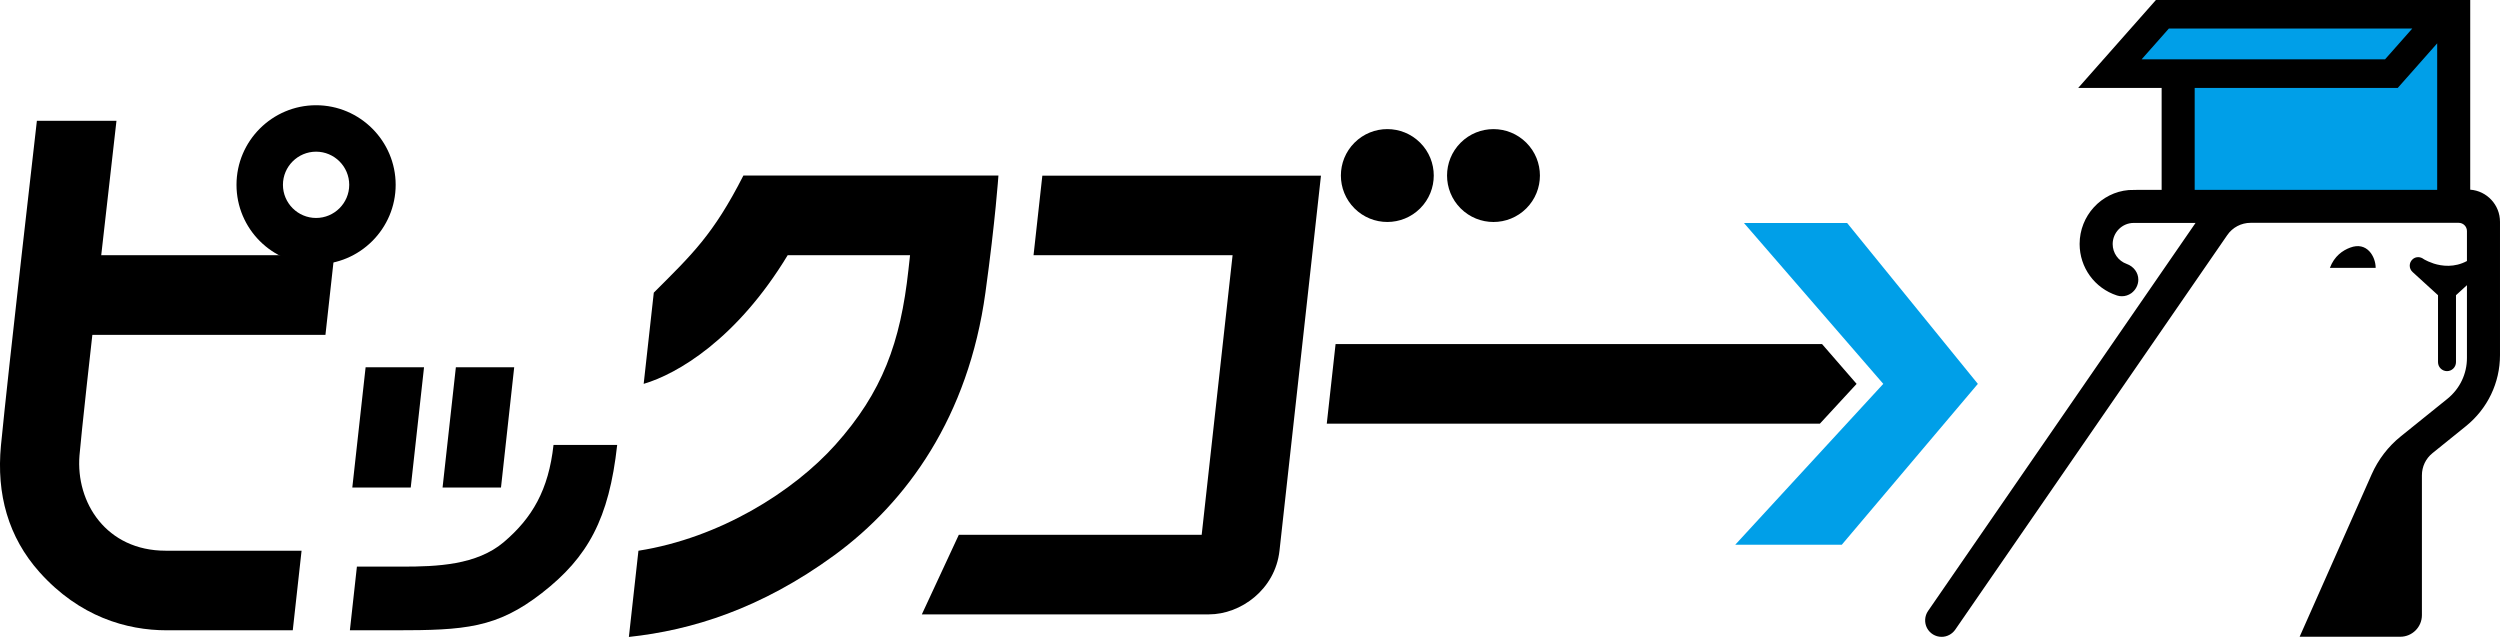 <?xml version="1.0" encoding="UTF-8"?>
<svg id="_レイヤー_2" data-name="レイヤー 2" xmlns="http://www.w3.org/2000/svg" viewBox="0 0 267.02 68.03">
  <defs>
    <style>
      .cls-1, .cls-2 {
        stroke-width: 0px;
      }

      .cls-2 {
        fill: #009fe8;
      }
    </style>
  </defs>
  <g id="design">
    <g>
      <g>
        <polygon class="cls-2" points="230.94 1.28 225.57 7.81 232.55 7.81 232.55 21.76 262.17 21.76 262.17 1.28 230.94 1.28"/>
        <g>
          <path class="cls-1" d="M251.01,26.45c-.8.3-1.68.9-2.16,2.16h4.89c0-1.19-.92-2.85-2.73-2.16Z"/>
          <path class="cls-1" d="M234.51,23.8l-28.58,41.46c-.37.54-.41,1.24-.11,1.82.31.58.9.94,1.56.94.58,0,1.12-.29,1.45-.76l29.06-42.15c.56-.82,1.5-1.31,2.49-1.31h22.23c.49,0,.88.4.88.88v3.2c-1.34.72-2.67.55-3.55.27-.93-.32-1.21-.57-1.21-.57,0,0-.01,0-.01,0-.33-.18-.75-.15-1.04.12-.4.36-.4.99,0,1.35l2.72,2.48v7.15c0,.53.43.96.96.96s.96-.43.96-.96v-7.15l1.17-1.07v7.78c0,1.7-.76,3.28-2.08,4.35l-5,4.03c-1.33,1.07-2.4,2.47-3.09,4.03l-7.7,17.36h10.75c1.27,0,2.31-1.03,2.31-2.31v-14.93c0-.93.41-1.79,1.13-2.37l3.58-2.89c2.3-1.86,3.63-4.62,3.63-7.58v-14.24c0-1.81-1.4-3.3-3.18-3.43V0h-33.57l-8.3,9.39h8.91v10.89h-2.56l-.96.02c-2.93.25-5.24,2.74-5.24,5.76,0,2.51,1.6,4.72,3.99,5.5.17.06.35.08.53.08.35,0,.7-.11,1.01-.33.46-.34.74-.88.74-1.44,0-.75-.49-1.41-1.24-1.68-.9-.32-1.5-1.17-1.5-2.12,0-1.24,1.01-2.26,2.25-2.26h6.6ZM228.74,6.34l2.91-3.29h26l-2.91,3.29h-26ZM260.31,20.28h-25.9v-10.89h21.69l4.21-4.76v15.65Z"/>
        </g>
      </g>
      <g>
        <path class="cls-1" d="M68.21,58.82c8.67-1.37,16.52-6.3,21.02-11.32,5.02-5.61,6.95-10.91,7.8-18.69.21-1.89.17-1.55.17-1.55h-13.07c-5.45,9-11.81,12.69-15.38,13.74l1.08-9.74c4.07-4.07,6.34-6.17,9.57-12.51h27.24s-.32,4.77-1.39,12.51c-1.82,13.23-8.35,22.35-16.13,28.04-7.83,5.72-15.25,8.02-21.95,8.73l1.02-9.21Z"/>
        <g>
          <polygon class="cls-1" points="37.63 52.07 39.05 39.23 45.29 39.23 43.87 52.07 37.63 52.07"/>
          <polygon class="cls-1" points="47.27 52.07 48.69 39.23 54.92 39.23 53.51 52.07 47.27 52.07"/>
          <path class="cls-1" d="M38.12,60.52h4.82c3.74,0,7.96-.16,10.86-2.61,3.05-2.59,4.79-5.58,5.32-10.39h6.8c-.87,7.9-3.13,12-8.04,15.82-4.82,3.75-8.22,3.98-15.69,3.98h-4.82l.75-6.8Z"/>
        </g>
        <g>
          <path class="cls-1" d="M17.81,67.32c-4.28,0-9.32-1.44-13.59-6.21C.88,57.37-.39,52.78.1,47.6.88,39.55,3.94,12.9,3.94,12.9h8.5s-3.58,31.3-3.95,35.74c-.41,5.05,2.88,10.18,9.2,10.18h14.52l-.94,8.5h-13.46Z"/>
          <polygon class="cls-1" points="3.54 35.77 4.61 27.26 35.7 27.26 34.76 35.77 3.54 35.77"/>
          <path class="cls-1" d="M33.76,28.24c-4.69,0-8.5-3.81-8.5-8.5s3.82-8.5,8.5-8.5,8.5,3.82,8.5,8.5-3.82,8.5-8.5,8.5ZM33.76,16.2c-1.95,0-3.54,1.59-3.54,3.54s1.59,3.54,3.54,3.54,3.54-1.59,3.54-3.54-1.59-3.54-3.54-3.54Z"/>
        </g>
        <polygon class="cls-2" points="211.25 41 197.29 23.82 186.27 23.82 201.15 41 185.34 58.18 196.72 58.18 211.25 41"/>
        <g>
          <circle class="cls-1" cx="148.18" cy="18.75" r="4.96" transform="translate(30.14 110.27) rotate(-45)"/>
          <circle class="cls-1" cx="159.52" cy="18.75" r="4.96" transform="translate(33.46 118.29) rotate(-45)"/>
          <path class="cls-1" d="M98.46,65.62l3.95-8.5h25.94l3.3-29.86h-21.26l.94-8.5h29.76s-4.43,40.06-4.43,40.06c-.46,4.14-4.13,6.8-7.54,6.8h-30.67Z"/>
          <polygon class="cls-1" points="198.3 41 194.61 36.75 142.65 36.75 141.71 45.25 194.38 45.25 198.3 41"/>
        </g>
      </g>
    </g>
  </g>
</svg>